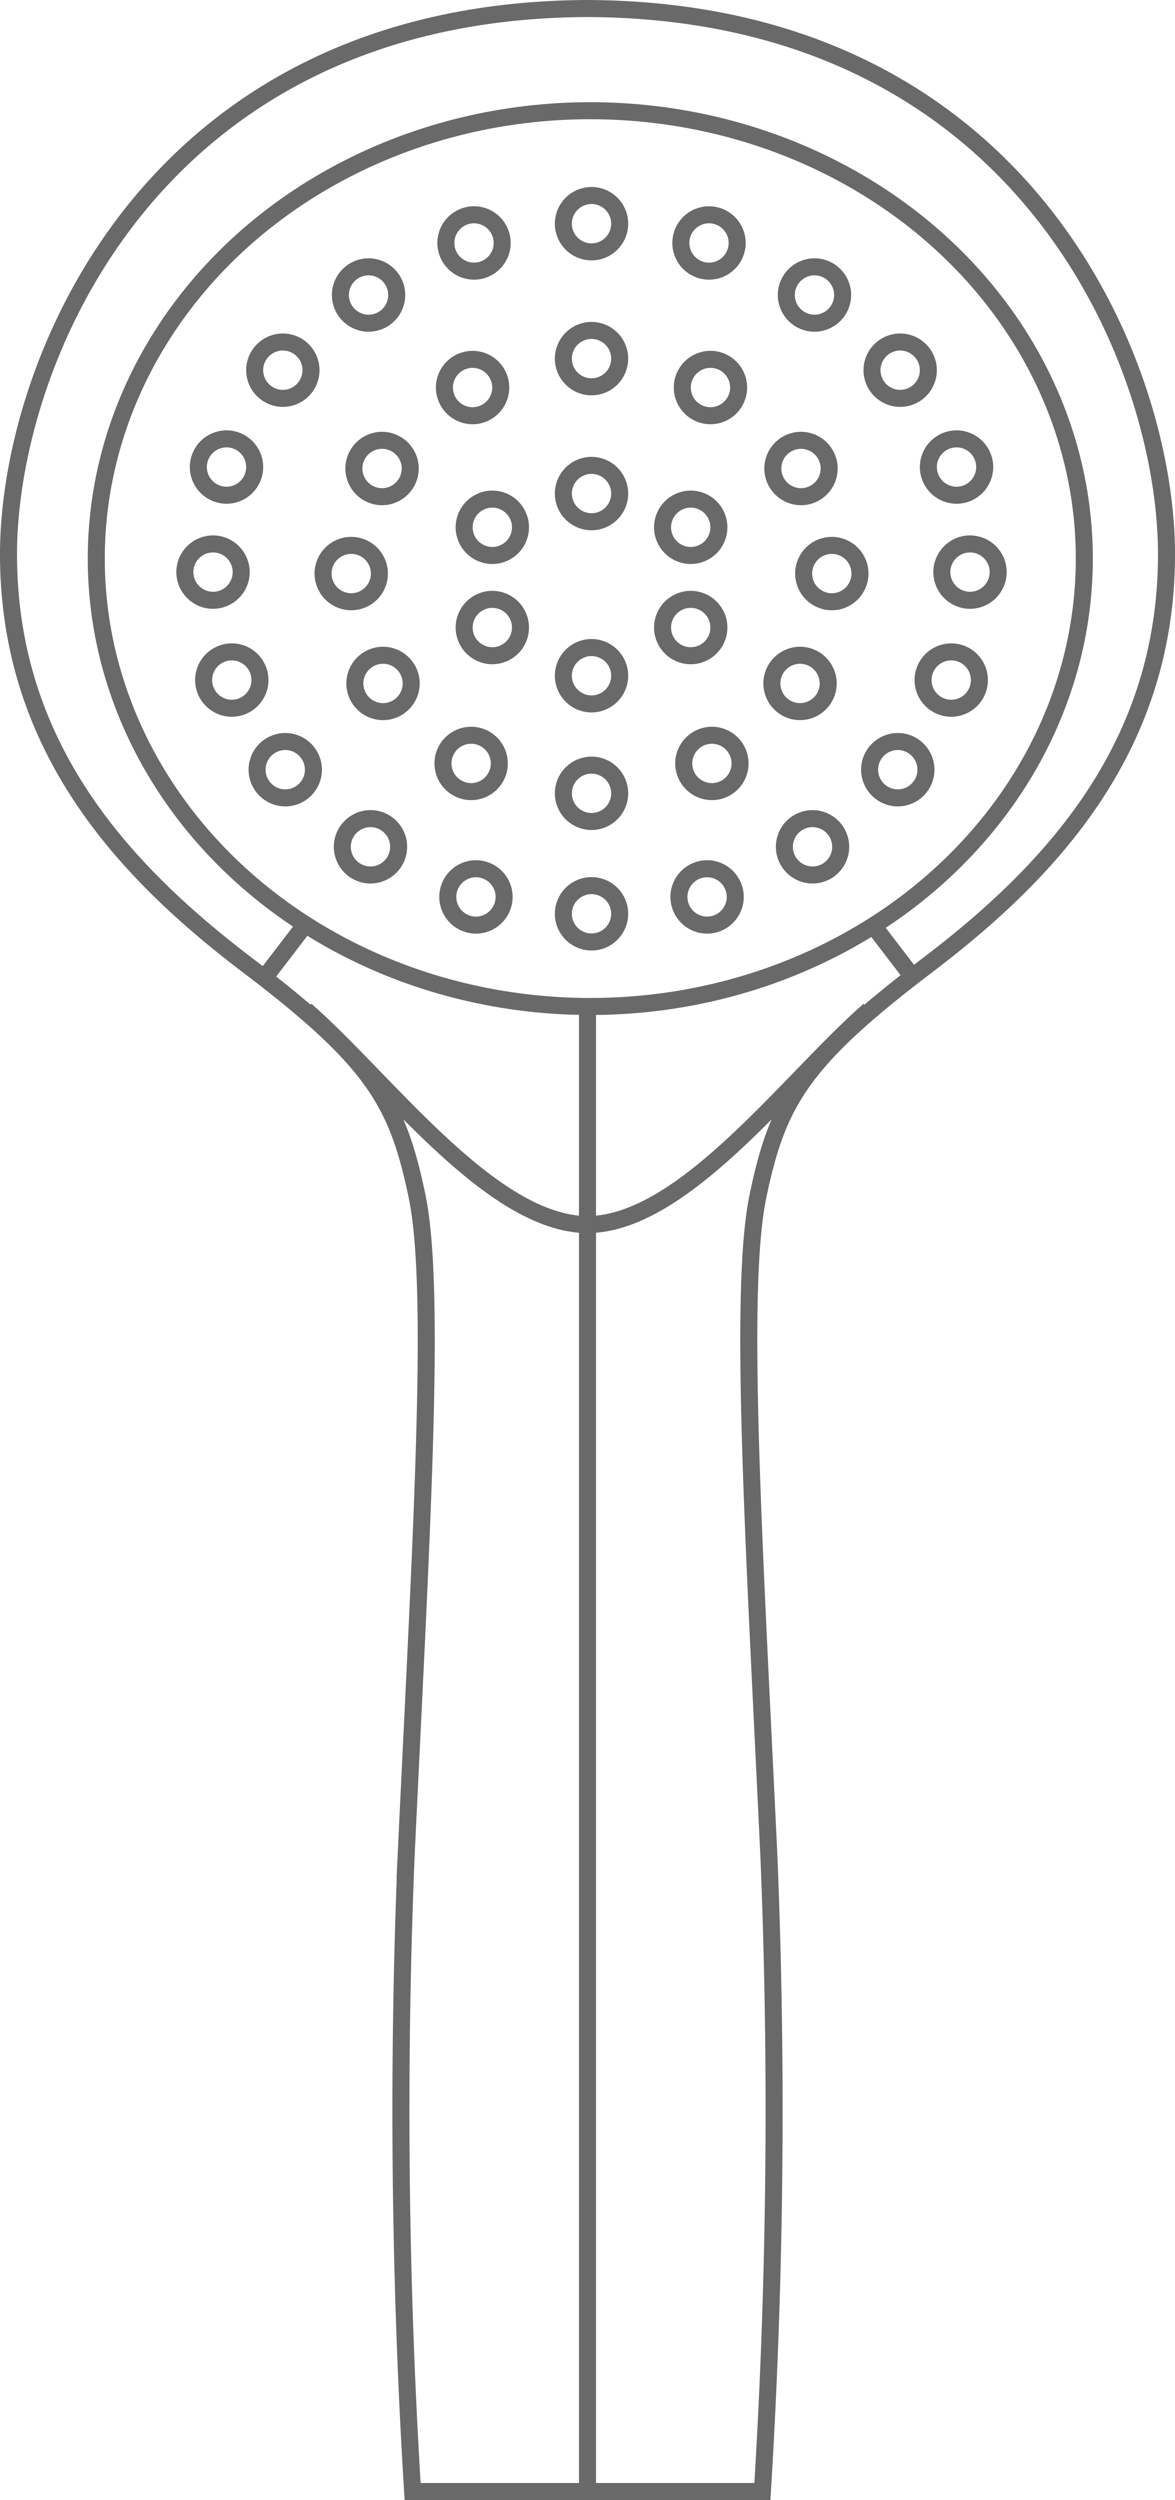 <svg xmlns="http://www.w3.org/2000/svg" width="103.5" height="220.045" viewBox="0 0 103.5 220.045">
  <g id="Сгруппировать_646" data-name="Сгруппировать 646" transform="translate(-255.25 -738.25)">
    <path id="Контур_425" data-name="Контур 425" d="M401.842,688.655c-38.657,0-51.287,31.193-51.287,48.033s9.951,27.749,21.051,36.169,13.2,12.057,14.927,20.286.382,29.853-.957,58.177a546.764,546.764,0,0,0,.574,55.88h30.81a546.563,546.563,0,0,0,.575-55.88c-1.34-28.323-2.679-49.948-.957-58.177s3.828-11.866,14.927-20.286,21.051-19.329,21.051-36.169-12.63-48.033-51.287-48.033" transform="translate(-94.555 50.345)" fill="none" stroke="#696969" stroke-miterlimit="10" stroke-width="1.5"/>
    <ellipse id="Эллипс_220" data-name="Эллипс 220" cx="43.516" cy="39.422" rx="43.516" ry="39.422" transform="translate(263.73 747.994)" fill="none" stroke="#696969" stroke-miterlimit="10" stroke-width="1.5"/>
    <line id="Линия_126" data-name="Линия 126" y1="130.706" transform="translate(307 826.838)" fill="none" stroke="#696969" stroke-miterlimit="10" stroke-width="1.5"/>
    <path id="Контур_426" data-name="Контур 426" d="M373.151,764.728c7.144,6.252,16.331,18.882,24.878,18.882H397.9c8.548,0,17.734-12.63,24.878-18.882" transform="translate(-90.965 62.429)" fill="none" stroke="#696969" stroke-miterlimit="10" stroke-width="1.5"/>
    <g id="Сгруппировать_593" data-name="Сгруппировать 593" transform="translate(278.703 819.614)">
      <line id="Линия_127" data-name="Линия 127" x2="3.445" y2="4.497" transform="translate(53.392)" fill="none" stroke="#696969" stroke-miterlimit="10" stroke-width="1.5"/>
      <line id="Линия_128" data-name="Линия 128" x1="3.445" y2="4.497" fill="none" stroke="#696969" stroke-miterlimit="10" stroke-width="1.5"/>
    </g>
    <g id="Сгруппировать_616" data-name="Сгруппировать 616" transform="translate(271.533 755.457)">
      <g id="Сгруппировать_596" data-name="Сгруппировать 596" transform="translate(24.602 26.723)">
        <g id="Сгруппировать_594" data-name="Сгруппировать 594" transform="translate(17.476)">
          <circle id="Эллипс_221" data-name="Эллипс 221" cx="2.481" cy="2.481" r="2.481" fill="none" stroke="#696969" stroke-miterlimit="10" stroke-width="1.5"/>
          <circle id="Эллипс_222" data-name="Эллипс 222" cx="2.481" cy="2.481" r="2.481" transform="translate(0 8.823)" fill="none" stroke="#696969" stroke-miterlimit="10" stroke-width="1.5"/>
        </g>
        <g id="Сгруппировать_595" data-name="Сгруппировать 595">
          <circle id="Эллипс_223" data-name="Эллипс 223" cx="2.481" cy="2.481" r="2.481" fill="none" stroke="#696969" stroke-miterlimit="10" stroke-width="1.5"/>
          <circle id="Эллипс_224" data-name="Эллипс 224" cx="2.481" cy="2.481" r="2.481" transform="translate(0 8.823)" fill="none" stroke="#696969" stroke-miterlimit="10" stroke-width="1.5"/>
        </g>
      </g>
      <g id="Сгруппировать_597" data-name="Сгруппировать 597" transform="translate(33.34 23.753)">
        <circle id="Эллипс_225" data-name="Эллипс 225" cx="2.481" cy="2.481" r="2.481" fill="none" stroke="#696969" stroke-miterlimit="10" stroke-width="1.5"/>
        <circle id="Эллипс_226" data-name="Эллипс 226" cx="2.481" cy="2.481" r="2.481" transform="translate(0 16.034)" fill="none" stroke="#696969" stroke-miterlimit="10" stroke-width="1.5"/>
      </g>
      <g id="Сгруппировать_604" data-name="Сгруппировать 604" transform="translate(12.174 11.877)">
        <g id="Сгруппировать_598" data-name="Сгруппировать 598" transform="translate(10.562 35.63)">
          <circle id="Эллипс_227" data-name="Эллипс 227" cx="2.481" cy="2.481" r="2.481" transform="translate(21.208)" fill="none" stroke="#696969" stroke-miterlimit="10" stroke-width="1.5"/>
          <circle id="Эллипс_228" data-name="Эллипс 228" cx="2.481" cy="2.481" r="2.481" fill="none" stroke="#696969" stroke-miterlimit="10" stroke-width="1.5"/>
        </g>
        <g id="Сгруппировать_599" data-name="Сгруппировать 599" transform="translate(2.8 28.589)">
          <circle id="Эллипс_229" data-name="Эллипс 229" cx="2.481" cy="2.481" r="2.481" transform="translate(36.733)" fill="none" stroke="#696969" stroke-miterlimit="10" stroke-width="1.5"/>
          <circle id="Эллипс_230" data-name="Эллипс 230" cx="2.481" cy="2.481" r="2.481" fill="none" stroke="#696969" stroke-miterlimit="10" stroke-width="1.5"/>
        </g>
        <g id="Сгруппировать_600" data-name="Сгруппировать 600" transform="translate(2.715 9.671)">
          <circle id="Эллипс_231" data-name="Эллипс 231" cx="2.481" cy="2.481" r="2.481" transform="translate(36.903)" fill="none" stroke="#696969" stroke-miterlimit="10" stroke-width="1.5"/>
          <circle id="Эллипс_232" data-name="Эллипс 232" cx="2.481" cy="2.481" r="2.481" fill="none" stroke="#696969" stroke-miterlimit="10" stroke-width="1.5"/>
        </g>
        <g id="Сгруппировать_601" data-name="Сгруппировать 601" transform="translate(10.689 2.545)">
          <circle id="Эллипс_233" data-name="Эллипс 233" cx="2.481" cy="2.481" r="2.481" transform="translate(20.954)" fill="none" stroke="#696969" stroke-miterlimit="10" stroke-width="1.5"/>
          <circle id="Эллипс_234" data-name="Эллипс 234" cx="2.481" cy="2.481" r="2.481" fill="none" stroke="#696969" stroke-miterlimit="10" stroke-width="1.5"/>
        </g>
        <g id="Сгруппировать_602" data-name="Сгруппировать 602" transform="translate(0 18.918)">
          <circle id="Эллипс_235" data-name="Эллипс 235" cx="2.481" cy="2.481" r="2.481" fill="none" stroke="#696969" stroke-miterlimit="10" stroke-width="1.5"/>
          <circle id="Эллипс_236" data-name="Эллипс 236" cx="2.481" cy="2.481" r="2.481" transform="translate(42.332)" fill="none" stroke="#696969" stroke-miterlimit="10" stroke-width="1.5"/>
        </g>
        <g id="Сгруппировать_603" data-name="Сгруппировать 603" transform="translate(21.166)">
          <circle id="Эллипс_237" data-name="Эллипс 237" cx="2.481" cy="2.481" r="2.481" fill="none" stroke="#696969" stroke-miterlimit="10" stroke-width="1.5"/>
          <circle id="Эллипс_238" data-name="Эллипс 238" cx="2.481" cy="2.481" r="2.481" transform="translate(0 38.26)" fill="none" stroke="#696969" stroke-miterlimit="10" stroke-width="1.5"/>
        </g>
      </g>
      <g id="Сгруппировать_615" data-name="Сгруппировать 615">
        <g id="Сгруппировать_605" data-name="Сгруппировать 605" transform="translate(22.99 1.697)">
          <circle id="Эллипс_239" data-name="Эллипс 239" cx="2.481" cy="2.481" r="2.481" transform="translate(20.699)" fill="none" stroke="#696969" stroke-miterlimit="10" stroke-width="1.5"/>
          <circle id="Эллипс_240" data-name="Эллипс 240" cx="2.481" cy="2.481" r="2.481" fill="none" stroke="#696969" stroke-miterlimit="10" stroke-width="1.5"/>
        </g>
        <g id="Сгруппировать_606" data-name="Сгруппировать 606" transform="translate(13.701 6.278)">
          <circle id="Эллипс_241" data-name="Эллипс 241" cx="2.481" cy="2.481" r="2.481" transform="translate(39.278)" fill="none" stroke="#696969" stroke-miterlimit="10" stroke-width="1.5"/>
          <circle id="Эллипс_242" data-name="Эллипс 242" cx="2.481" cy="2.481" r="2.481" fill="none" stroke="#696969" stroke-miterlimit="10" stroke-width="1.5"/>
        </g>
        <g id="Сгруппировать_607" data-name="Сгруппировать 607" transform="translate(6.15 12.895)">
          <circle id="Эллипс_243" data-name="Эллипс 243" cx="2.481" cy="2.481" r="2.481" transform="translate(54.378)" fill="none" stroke="#696969" stroke-miterlimit="10" stroke-width="1.5"/>
          <circle id="Эллипс_244" data-name="Эллипс 244" cx="2.481" cy="2.481" r="2.481" fill="none" stroke="#696969" stroke-miterlimit="10" stroke-width="1.5"/>
        </g>
        <g id="Сгруппировать_608" data-name="Сгруппировать 608" transform="translate(1.188 21.42)">
          <circle id="Эллипс_245" data-name="Эллипс 245" cx="2.481" cy="2.481" r="2.481" transform="translate(64.304)" fill="none" stroke="#696969" stroke-miterlimit="10" stroke-width="1.5"/>
          <circle id="Эллипс_246" data-name="Эллипс 246" cx="2.481" cy="2.481" r="2.481" fill="none" stroke="#696969" stroke-miterlimit="10" stroke-width="1.5"/>
        </g>
        <g id="Сгруппировать_609" data-name="Сгруппировать 609" transform="translate(0 30.667)">
          <circle id="Эллипс_247" data-name="Эллипс 247" cx="2.481" cy="2.481" r="2.481" transform="translate(66.679)" fill="none" stroke="#696969" stroke-miterlimit="10" stroke-width="1.5"/>
          <circle id="Эллипс_248" data-name="Эллипс 248" cx="2.481" cy="2.481" r="2.481" fill="none" stroke="#696969" stroke-miterlimit="10" stroke-width="1.5"/>
        </g>
        <g id="Сгруппировать_610" data-name="Сгруппировать 610" transform="translate(1.654 40.169)">
          <circle id="Эллипс_249" data-name="Эллипс 249" cx="2.481" cy="2.481" r="2.481" transform="translate(63.371)" fill="none" stroke="#696969" stroke-miterlimit="10" stroke-width="1.5"/>
          <circle id="Эллипс_250" data-name="Эллипс 250" cx="2.481" cy="2.481" r="2.481" fill="none" stroke="#696969" stroke-miterlimit="10" stroke-width="1.5"/>
        </g>
        <g id="Сгруппировать_611" data-name="Сгруппировать 611" transform="translate(6.363 48.058)">
          <circle id="Эллипс_251" data-name="Эллипс 251" cx="2.481" cy="2.481" r="2.481" transform="translate(53.954)" fill="none" stroke="#696969" stroke-miterlimit="10" stroke-width="1.5"/>
          <circle id="Эллипс_252" data-name="Эллипс 252" cx="2.481" cy="2.481" r="2.481" fill="none" stroke="#696969" stroke-miterlimit="10" stroke-width="1.5"/>
        </g>
        <g id="Сгруппировать_612" data-name="Сгруппировать 612" transform="translate(13.87 54.845)">
          <circle id="Эллипс_253" data-name="Эллипс 253" cx="2.481" cy="2.481" r="2.481" transform="translate(38.939)" fill="none" stroke="#696969" stroke-miterlimit="10" stroke-width="1.5"/>
          <circle id="Эллипс_254" data-name="Эллипс 254" cx="2.481" cy="2.481" r="2.481" fill="none" stroke="#696969" stroke-miterlimit="10" stroke-width="1.5"/>
        </g>
        <g id="Сгруппировать_613" data-name="Сгруппировать 613" transform="translate(23.16 59.256)">
          <circle id="Эллипс_255" data-name="Эллипс 255" cx="2.481" cy="2.481" r="2.481" transform="translate(20.36)" fill="none" stroke="#696969" stroke-miterlimit="10" stroke-width="1.5"/>
          <circle id="Эллипс_256" data-name="Эллипс 256" cx="2.481" cy="2.481" r="2.481" fill="none" stroke="#696969" stroke-miterlimit="10" stroke-width="1.5"/>
        </g>
        <g id="Сгруппировать_614" data-name="Сгруппировать 614" transform="translate(33.34)">
          <circle id="Эллипс_257" data-name="Эллипс 257" cx="2.481" cy="2.481" r="2.481" fill="none" stroke="#696969" stroke-miterlimit="10" stroke-width="1.5"/>
          <circle id="Эллипс_258" data-name="Эллипс 258" cx="2.481" cy="2.481" r="2.481" transform="translate(0 60.741)" fill="none" stroke="#696969" stroke-miterlimit="10" stroke-width="1.5"/>
        </g>
      </g>
    </g>
  </g>
</svg>
